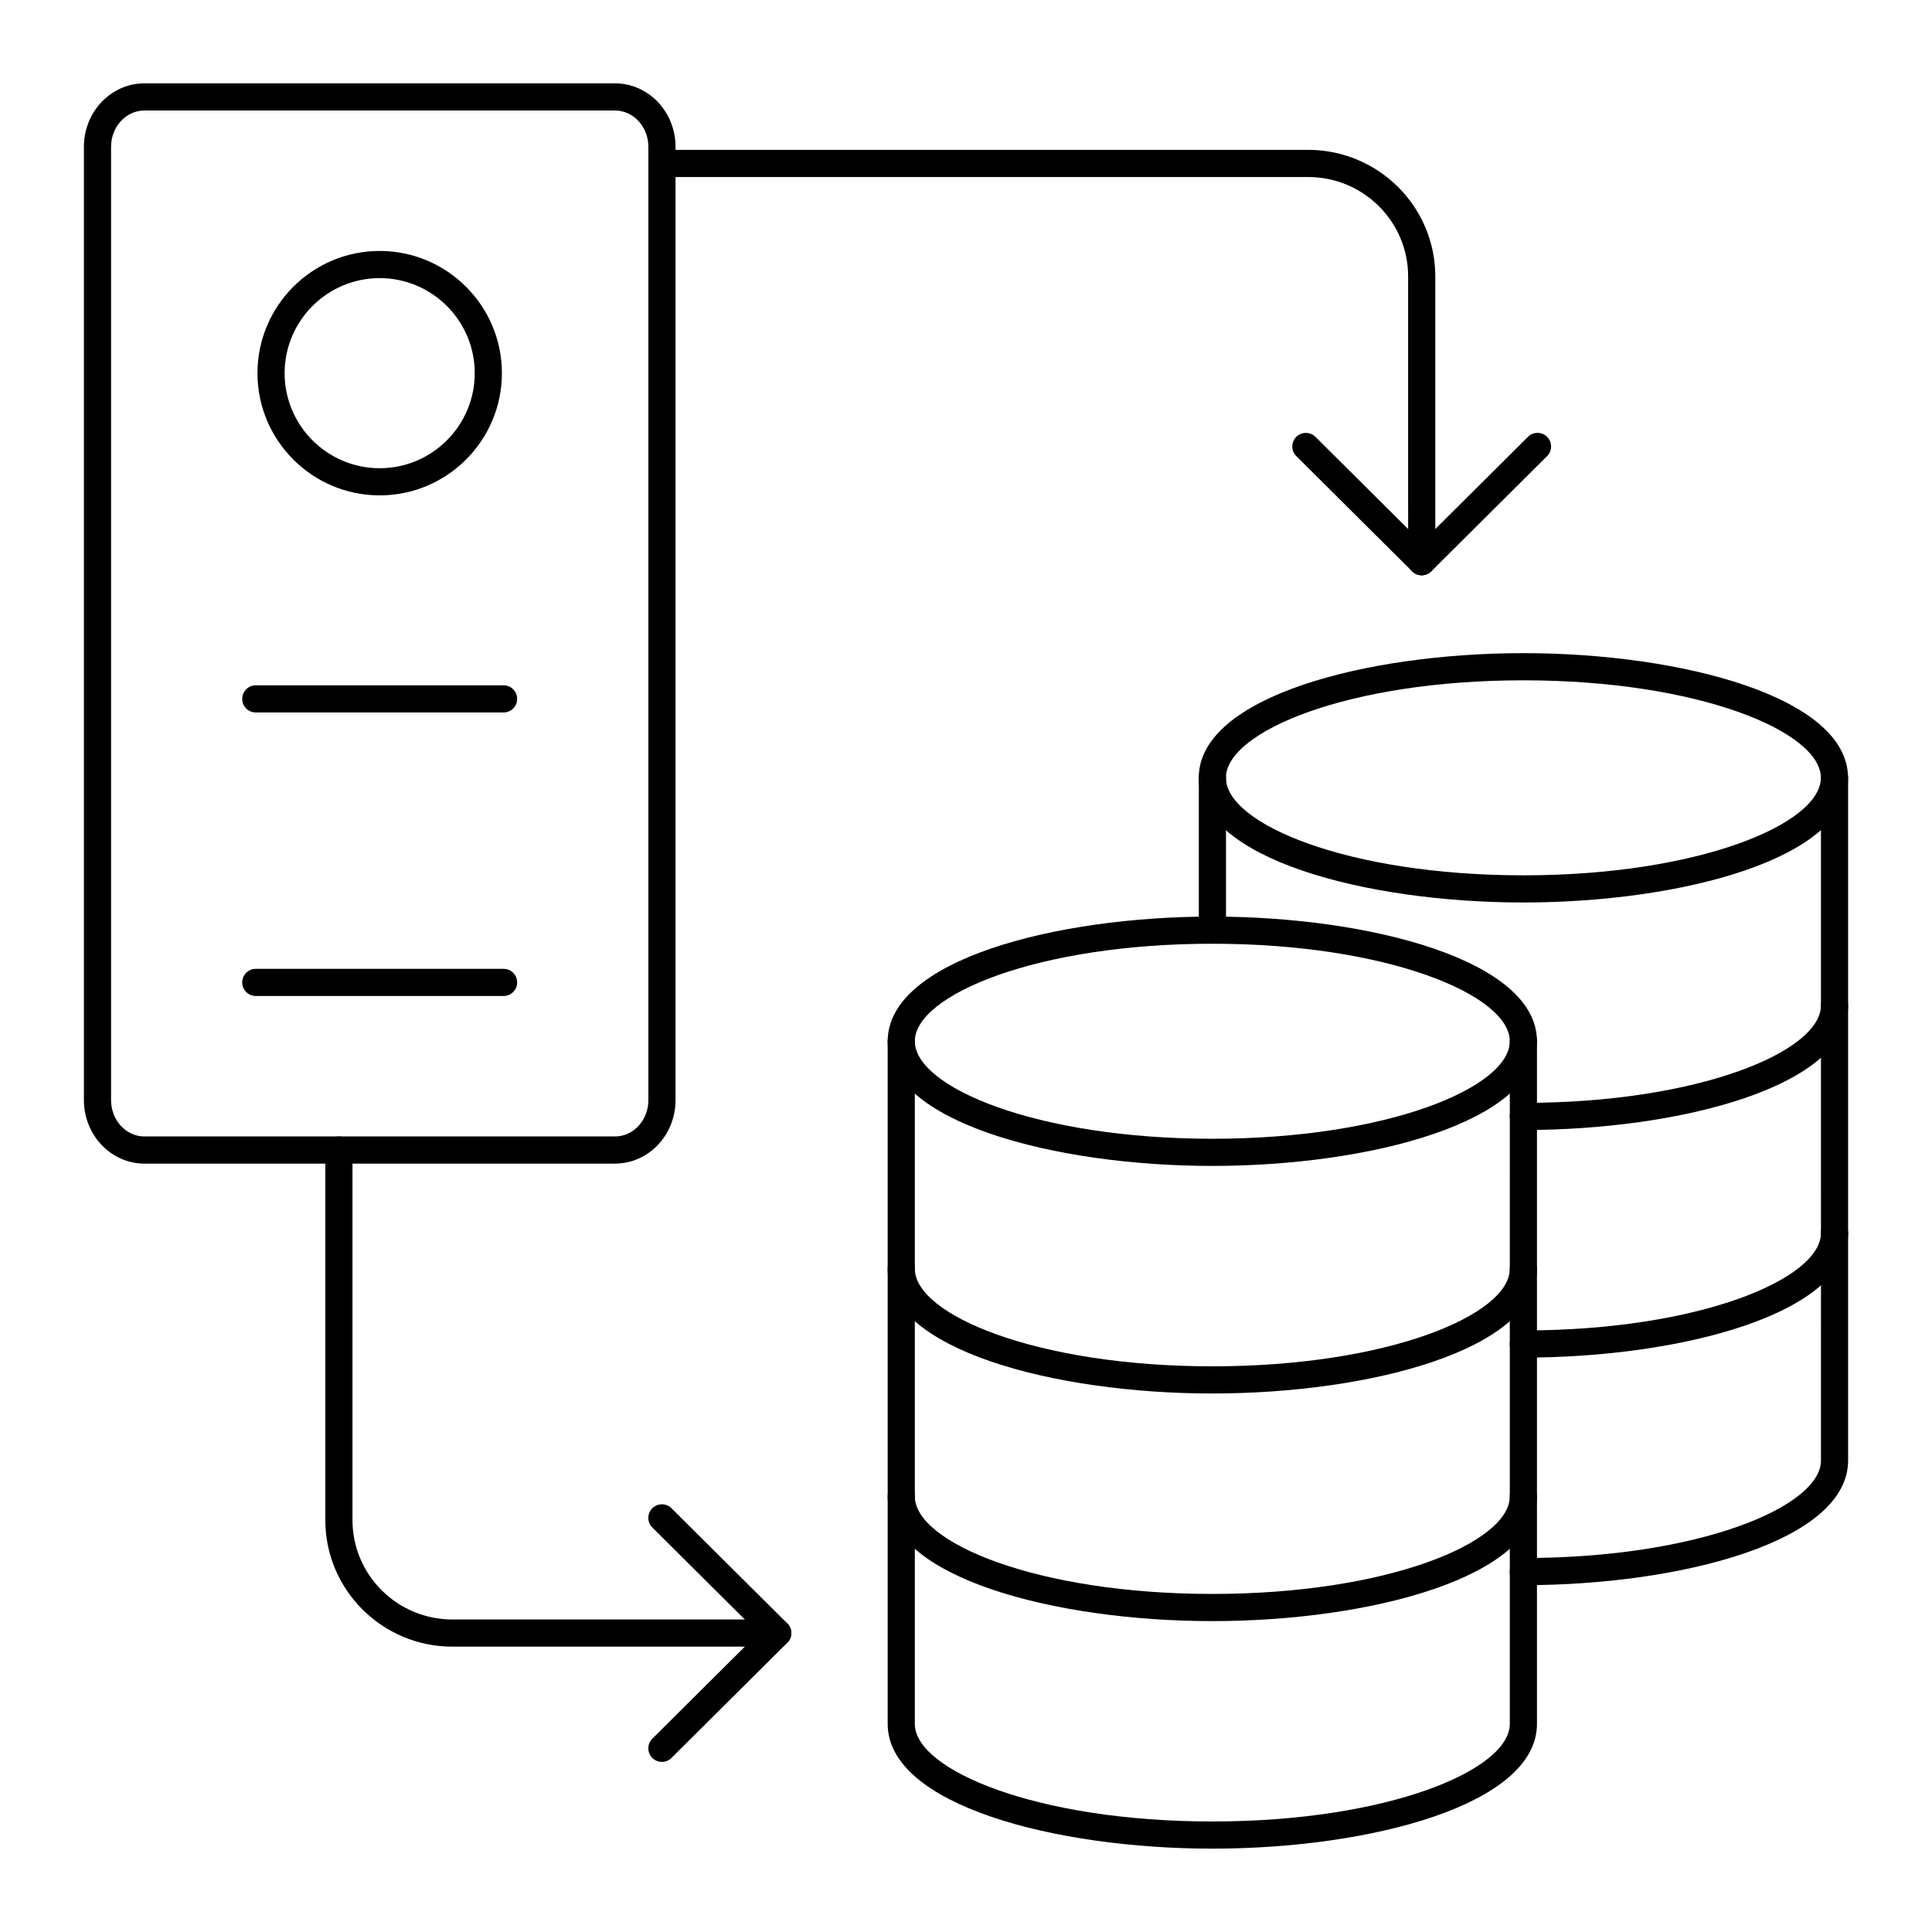 <?xml version="1.0" encoding="UTF-8"?>
<!-- Uploaded to: SVG Repo, www.svgrepo.com, Generator: SVG Repo Mixer Tools -->
<svg fill="#000000" width="800px" height="800px" version="1.1" viewBox="144 144 512 512" xmlns="http://www.w3.org/2000/svg">
 <g>
  <path d="m306.99 452.37h-124.73c-8.836 0-16.023-7.543-16.023-16.82l-0.004-252.64c0-9.277 7.191-16.82 16.027-16.82h124.74c8.836 0 16.023 7.543 16.023 16.82v252.64c0 9.277-7.191 16.816-16.027 16.816zm-124.73-279.08c-4.871 0-8.828 4.316-8.828 9.621v252.64c0 5.305 3.957 9.621 8.828 9.621h124.74c4.871 0 8.828-4.316 8.828-9.621l-0.004-252.64c0-5.305-3.957-9.621-8.828-9.621z"/>
  <path d="m244.62 275.28c-17.859 0-32.387-14.527-32.387-32.387s14.527-32.387 32.387-32.387 32.387 14.527 32.387 32.387-14.527 32.387-32.387 32.387zm0-57.578c-13.887 0-25.191 11.301-25.191 25.191 0 13.887 11.301 25.191 25.191 25.191 13.887 0 25.191-11.301 25.191-25.191 0-13.887-11.305-25.191-25.191-25.191z"/>
  <path d="m277.45 332.81h-65.66c-1.988 0-3.598-1.609-3.598-3.598 0-1.988 1.609-3.598 3.598-3.598h65.66c1.988 0 3.598 1.609 3.598 3.598 0.004 1.988-1.605 3.598-3.598 3.598z"/>
  <path d="m277.45 407.95h-65.66c-1.988 0-3.598-1.609-3.598-3.598 0-1.988 1.609-3.598 3.598-3.598h65.66c1.988 0 3.598 1.609 3.598 3.598 0.004 1.988-1.605 3.598-3.598 3.598z"/>
  <path d="m465.28 452.98c-41.707 0-86.035-11.582-86.035-33.043 0-21.457 44.328-33.035 86.035-33.035s86.031 11.574 86.031 33.035c-0.004 21.461-44.324 33.043-86.031 33.043zm0-58.879c-46.461 0-78.84 13.613-78.84 25.836s32.379 25.844 78.84 25.844 78.832-13.621 78.832-25.844-32.375-25.836-78.832-25.836z"/>
  <path d="m465.28 513.29c-41.707 0-86.035-11.582-86.035-33.043 0-1.988 1.609-3.598 3.598-3.598s3.598 1.609 3.598 3.598c0 12.223 32.379 25.844 78.84 25.844s78.832-13.621 78.832-25.844c0-1.988 1.609-3.598 3.598-3.598 1.988 0 3.598 1.609 3.598 3.598 0 21.461-44.32 33.043-86.027 33.043z"/>
  <path d="m465.28 573.61c-41.707 0-86.035-11.582-86.035-33.043 0-1.988 1.609-3.598 3.598-3.598s3.598 1.609 3.598 3.598c0 12.223 32.379 25.844 78.84 25.844s78.832-13.621 78.832-25.844c0-1.988 1.609-3.598 3.598-3.598 1.988 0 3.598 1.609 3.598 3.598 0 21.461-44.32 33.043-86.027 33.043z"/>
  <path d="m465.28 633.91c-41.707 0-86.035-11.582-86.035-33.043l-0.004-180.93c0-1.988 1.609-3.598 3.598-3.598 1.988 0 3.598 1.609 3.598 3.598v180.93c0 12.223 32.379 25.844 78.84 25.844 46.461 0 78.832-13.621 78.832-25.844l0.004-180.93c0-1.988 1.609-3.598 3.598-3.598 1.988 0 3.598 1.609 3.598 3.598v180.93c0 21.461-44.32 33.043-86.027 33.043z"/>
  <path d="m547.71 383.17c-41.707 0-86.031-11.582-86.031-33.043 0-21.457 44.324-33.035 86.031-33.035 41.707 0 86.035 11.574 86.035 33.035 0.004 21.461-44.328 33.043-86.035 33.043zm0-58.879c-46.461 0-78.832 13.613-78.832 25.836s32.375 25.844 78.832 25.844c46.461 0 78.84-13.621 78.84-25.844s-32.379-25.836-78.84-25.836z"/>
  <path d="m547.7 443.47c-1.988 0-3.598-1.609-3.598-3.598 0-1.988 1.609-3.598 3.598-3.598 46.48 0 78.875-13.613 78.875-25.836 0-1.988 1.609-3.598 3.598-3.598s3.598 1.609 3.598 3.598c0 21.457-44.344 33.031-86.07 33.031z"/>
  <path d="m547.7 503.78c-1.988 0-3.598-1.609-3.598-3.598 0-1.988 1.609-3.598 3.598-3.598 46.48 0 78.875-13.613 78.875-25.836 0-1.988 1.609-3.598 3.598-3.598s3.598 1.609 3.598 3.598c0 21.457-44.344 33.031-86.07 33.031z"/>
  <path d="m547.7 564.09c-1.988 0-3.598-1.609-3.598-3.598 0-1.988 1.609-3.598 3.598-3.598 46.48 0 78.875-13.613 78.875-25.836l-0.004-180.94c0-1.988 1.609-3.598 3.598-3.598s3.598 1.609 3.598 3.598v180.94c0.004 21.457-44.34 33.031-86.066 33.031z"/>
  <path d="m465.3 394.1c-1.988 0-3.598-1.609-3.598-3.598v-40.379c0-1.988 1.609-3.598 3.598-3.598s3.598 1.609 3.598 3.598v40.379c0 1.988-1.609 3.598-3.598 3.598z"/>
  <path d="m350.11 580.38h-86.227c-18.562 0-33.668-15.035-33.668-33.52v-98.09c0-1.988 1.609-3.598 3.598-3.598s3.598 1.609 3.598 3.598v98.09c0 14.516 11.871 26.32 26.469 26.32h86.227c1.988 0 3.598 1.609 3.598 3.598 0.004 1.992-1.605 3.602-3.594 3.602z"/>
  <path d="m319.41 610.92c-0.922 0-1.848-0.352-2.551-1.062-1.398-1.406-1.398-3.691 0.016-5.09l28.129-27.984-28.129-27.98c-1.414-1.398-1.414-3.684-0.016-5.09 1.406-1.418 3.684-1.406 5.09-0.016l30.695 30.531c0.684 0.676 1.062 1.594 1.062 2.551 0 0.957-0.379 1.875-1.062 2.551l-30.695 30.543c-0.703 0.695-1.617 1.047-2.539 1.047z"/>
  <path d="m520.77 296.46c-1.988 0-3.598-1.609-3.598-3.598l-0.004-75.629c0-14.516-11.879-26.32-26.477-26.32h-171.27c-1.988 0-3.598-1.609-3.598-3.598 0-1.988 1.609-3.598 3.598-3.598h171.27c18.57 0 33.676 15.035 33.676 33.52v75.629c0 1.984-1.609 3.594-3.598 3.594z"/>
  <path d="m520.77 296.46c-0.922 0-1.836-0.352-2.539-1.047l-30.695-30.539c-1.414-1.398-1.414-3.684-0.016-5.09 1.406-1.418 3.684-1.406 5.09-0.016l28.156 28.016 28.156-28.016c1.406-1.391 3.684-1.406 5.09 0.016 1.398 1.406 1.398 3.691-0.016 5.09l-30.691 30.539c-0.703 0.695-1.617 1.047-2.535 1.047z"/>
 </g>
</svg>